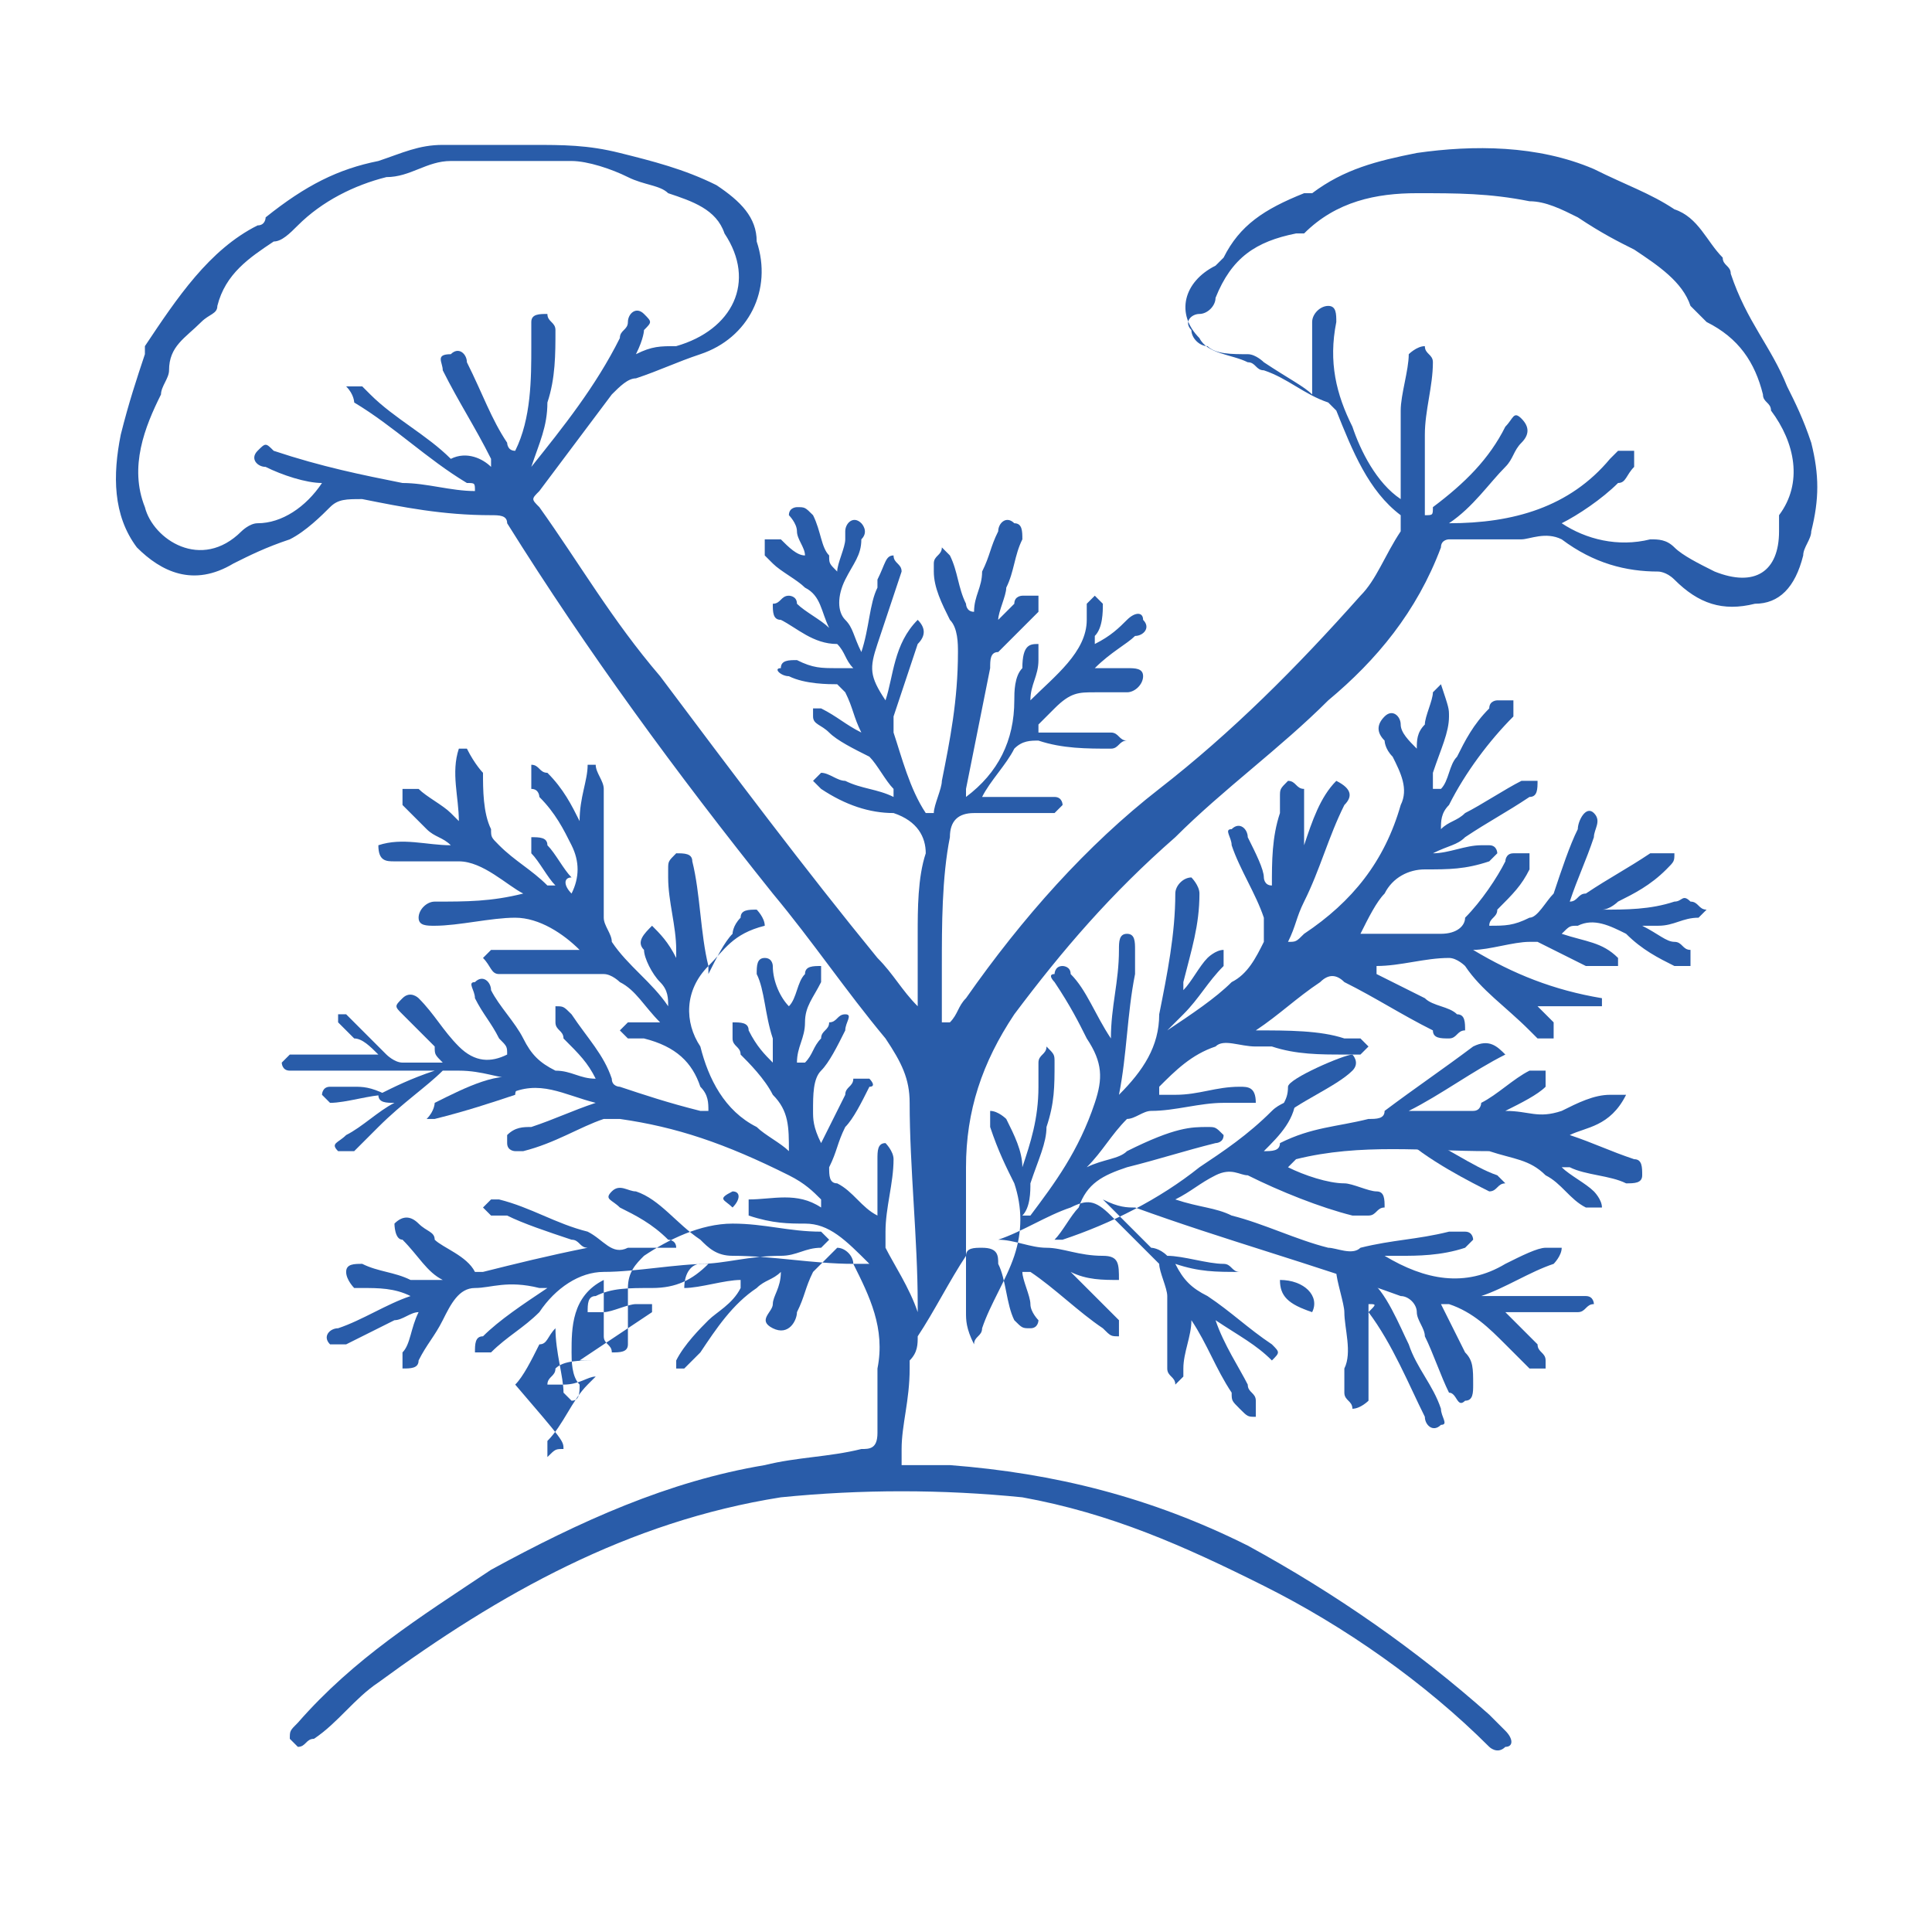 <?xml version="1.0" encoding="utf-8"?>
<!-- Generator: Adobe Illustrator 25.4.0, SVG Export Plug-In . SVG Version: 6.00 Build 0)  -->
<svg version="1.1" id="Layer_1" xmlns="http://www.w3.org/2000/svg" xmlns:xlink="http://www.w3.org/1999/xlink" x="0px" y="0px"
	 viewBox="0 0 24 24" style="enable-background:new 0 0 24 24;" xml:space="preserve">
<style type="text/css">
	.st0{fill:#295CA9;}
</style>
<g>
	<path class="st0" d="M7.2,16.9c0.3-0.2,0.6-0.4,0.9-0.6c0,0,0,0,0-0.1c-0.1,0-0.2,0-0.2,0c-0.1,0-0.3,0.1-0.4,0.1
		c-0.1,0-0.2,0-0.2,0c0-0.1,0-0.2,0.1-0.2C7.6,16,7.8,16,8.1,16c0.3,0,0.5-0.1,0.7-0.3c-0.4,0-0.9,0.1-1.3,0.1
		c-0.3,0-0.6,0.2-0.8,0.5c-0.2,0.2-0.4,0.3-0.6,0.5c0,0-0.1,0-0.2,0c0-0.1,0-0.2,0.1-0.2c0.2-0.2,0.5-0.4,0.8-0.6
		c-0.1,0-0.1,0-0.1,0C6.3,15.9,6.1,16,5.9,16c-0.2,0-0.3,0.2-0.4,0.4c-0.1,0.2-0.2,0.3-0.3,0.5c0,0.1-0.1,0.1-0.2,0.1
		c0,0,0-0.1,0-0.2c0.1-0.1,0.1-0.3,0.2-0.5c-0.1,0-0.2,0.1-0.3,0.1c-0.2,0.1-0.4,0.2-0.6,0.3c-0.1,0-0.2,0-0.2,0
		c-0.1-0.1,0-0.2,0.1-0.2c0.3-0.1,0.6-0.3,0.9-0.4c-0.2-0.1-0.4-0.1-0.6-0.1c0,0-0.1,0-0.1,0c0,0-0.1-0.1-0.1-0.2
		c0-0.1,0.1-0.1,0.2-0.1c0.2,0.1,0.4,0.1,0.6,0.2c0.1,0,0.2,0,0.4,0c-0.2-0.1-0.3-0.3-0.5-0.5c-0.1,0-0.1-0.2-0.1-0.2
		c0.1-0.1,0.2-0.1,0.3,0c0.1,0.1,0.2,0.1,0.2,0.2c0.1,0.1,0.4,0.2,0.5,0.4c0,0,0.1,0,0.1,0c0.4-0.1,0.8-0.2,1.3-0.3
		c-0.1,0-0.1-0.1-0.2-0.1c-0.3-0.1-0.6-0.2-0.8-0.3c-0.1,0-0.1,0-0.2,0c0,0-0.1-0.1-0.1-0.1c0,0,0.1-0.1,0.1-0.1c0,0,0.1,0,0.1,0
		c0.4,0.1,0.7,0.3,1.1,0.4c0.2,0.1,0.3,0.3,0.5,0.2c0.2,0,0.4,0,0.6,0c0-0.1-0.1-0.1-0.1-0.1c-0.2-0.2-0.4-0.3-0.6-0.4
		c-0.1-0.1-0.2-0.1-0.1-0.2c0.1-0.1,0.2,0,0.3,0c0.3,0.1,0.5,0.4,0.8,0.6c0.1,0.1,0.2,0.2,0.4,0.2c0.5,0,1,0.1,1.5,0.1
		c0,0,0.1,0,0.2,0c-0.3-0.3-0.5-0.5-0.8-0.5c-0.2,0-0.4,0-0.7-0.1c0-0.1,0,0,0-0.1c0-0.1,0,0,0-0.1c0.3,0,0.6-0.1,0.9,0.1
		c0,0,0,0,0-0.1c-0.1-0.1-0.2-0.2-0.4-0.3C9,14.2,8.4,14,7.7,13.9c-0.1,0-0.1,0-0.2,0c-0.3,0.1-0.6,0.3-1,0.4c0,0-0.1,0-0.1,0
		c0,0-0.1,0-0.1-0.1c0,0,0-0.1,0-0.1c0.1-0.1,0.2-0.1,0.3-0.1c0.3-0.1,0.5-0.2,0.8-0.3c-0.4-0.1-0.7-0.3-1.1-0.1
		c0-0.1,0.1-0.1,0.1-0.2c-0.2,0-0.4-0.1-0.7-0.1c-0.1,0-0.1,0-0.2,0C5.3,13.5,5,13.7,4.7,14c-0.1,0.1-0.2,0.2-0.3,0.3
		c0,0-0.2,0-0.2,0c-0.1-0.1,0-0.1,0.1-0.2c0.2-0.1,0.4-0.3,0.6-0.4c-0.1,0-0.2,0-0.2-0.1c0.2-0.1,0.4-0.2,0.7-0.3c0,0,0,0,0,0
		c-0.3,0-0.5,0-0.8,0c-0.3,0-0.5,0-0.8,0c-0.1,0-0.1,0-0.2,0c-0.1,0-0.1-0.1-0.1-0.1c0,0,0.1-0.1,0.1-0.1c0.3,0,0.6,0,0.9,0
		c0,0,0.1,0,0.2,0c-0.1-0.1-0.2-0.2-0.3-0.2c-0.1-0.1-0.1-0.1-0.2-0.2c0,0,0-0.1,0-0.1c0,0,0.1,0,0.1,0c0.2,0.2,0.3,0.3,0.5,0.5
		c0,0,0.1,0.1,0.2,0.1c0.1,0,0.3,0,0.5,0c-0.1-0.1-0.1-0.1-0.1-0.2c-0.1-0.1-0.3-0.3-0.4-0.4c-0.1-0.1-0.1-0.1,0-0.2
		c0.1-0.1,0.2,0,0.2,0c0.2,0.2,0.3,0.4,0.5,0.6c0.2,0.2,0.4,0.2,0.6,0.1c0-0.1,0-0.1-0.1-0.2c-0.1-0.2-0.2-0.3-0.3-0.5
		c0-0.1-0.1-0.2,0-0.2c0.1-0.1,0.2,0,0.2,0.1c0.1,0.2,0.3,0.4,0.4,0.6c0.1,0.2,0.2,0.3,0.4,0.4c0.2,0,0.3,0.1,0.5,0.1c0,0,0,0,0,0
		c-0.1-0.2-0.2-0.3-0.4-0.5c0-0.1-0.1-0.1-0.1-0.2c0-0.1,0-0.1,0-0.2c0.1,0,0.1,0,0.2,0.1c0.2,0.3,0.4,0.5,0.5,0.8
		c0,0.1,0.1,0.1,0.1,0.1c0.3,0.1,0.6,0.2,1,0.3c0,0,0,0,0.1,0c0-0.1,0-0.2-0.1-0.3c-0.1-0.3-0.3-0.5-0.7-0.6c-0.1,0-0.1,0-0.2,0
		c0,0-0.1-0.1-0.1-0.1c0,0,0.1-0.1,0.1-0.1c0.1,0,0.2,0,0.4,0c0,0,0,0,0,0c-0.2-0.2-0.3-0.4-0.5-0.5c0,0-0.1-0.1-0.2-0.1
		c-0.3,0-0.7,0-1,0c-0.1,0-0.2,0-0.3,0c-0.1,0-0.1-0.1-0.2-0.2c0,0,0.1-0.1,0.1-0.1c0.4,0,0.8,0,1.1,0c-0.2-0.2-0.5-0.4-0.8-0.4
		c-0.3,0-0.7,0.1-1,0.1c-0.1,0-0.2,0-0.2-0.1c0-0.1,0.1-0.2,0.2-0.2c0.4,0,0.7,0,1.1-0.1C6.3,11,6,10.7,5.7,10.7c-0.3,0-0.5,0-0.8,0
		c-0.1,0-0.2,0-0.2-0.2c0.3-0.1,0.6,0,0.9,0c-0.1-0.1-0.2-0.1-0.3-0.2C5.2,10.2,5.1,10.1,5,10c0,0,0-0.1,0-0.2c0.1,0,0.1,0,0.2,0
		c0.1,0.1,0.3,0.2,0.4,0.3c0,0,0.1,0.1,0.1,0.1c0-0.3-0.1-0.6,0-0.9c0,0,0,0,0.1,0C5.9,9.5,6,9.6,6,9.6c0,0.2,0,0.5,0.1,0.7
		c0,0.1,0,0.1,0.1,0.2c0.2,0.2,0.4,0.3,0.6,0.5c0,0,0,0,0.1,0c-0.1-0.1-0.2-0.3-0.3-0.4c0-0.1,0-0.1,0-0.2c0.1,0,0.2,0,0.2,0.1
		c0.1,0.1,0.2,0.3,0.3,0.4C7,10.9,7,11,7.1,11.1c0.1-0.2,0.1-0.4,0-0.6c-0.1-0.2-0.2-0.4-0.4-0.6c0,0,0-0.1-0.1-0.1
		c0-0.1,0-0.2,0-0.3c0.1,0,0.1,0.1,0.2,0.1C7,9.8,7.1,10,7.2,10.2c0-0.3,0.1-0.5,0.1-0.7c0,0,0,0,0.1,0c0,0.1,0.1,0.2,0.1,0.3
		c0,0.3,0,0.5,0,0.8c0,0.3,0,0.5,0,0.8c0,0.1,0.1,0.2,0.1,0.3c0.2,0.3,0.5,0.5,0.7,0.8c0,0,0,0,0,0c0,0,0,0,0,0c0-0.1,0-0.2-0.1-0.3
		c-0.1-0.1-0.2-0.3-0.2-0.4c-0.1-0.1,0-0.2,0.1-0.3c0.1,0.1,0.2,0.2,0.3,0.4c0-0.1,0-0.1,0-0.1c0-0.3-0.1-0.6-0.1-0.9
		c0,0,0-0.1,0-0.1c0-0.1,0-0.1,0.1-0.2c0.1,0,0.2,0,0.2,0.1c0.1,0.4,0.1,0.9,0.2,1.3c0,0,0,0.1,0,0.1c0.1-0.2,0.2-0.4,0.3-0.5
		c0,0,0-0.1,0.1-0.2c0-0.1,0.1-0.1,0.2-0.1c0,0,0.1,0.1,0.1,0.2C9.1,11.6,9,11.8,8.8,12c-0.3,0.3-0.3,0.7-0.1,1
		C8.8,13.4,9,13.8,9.4,14c0.1,0.1,0.3,0.2,0.4,0.3c0-0.3,0-0.5-0.2-0.7c-0.1-0.2-0.3-0.4-0.4-0.5c0-0.1-0.1-0.1-0.1-0.2
		c0-0.1,0-0.2,0-0.2c0.1,0,0.2,0,0.2,0.1c0.1,0.2,0.2,0.3,0.3,0.4c0,0,0,0,0,0c0-0.1,0-0.2,0-0.3c-0.1-0.3-0.1-0.6-0.2-0.8
		c0-0.1,0-0.2,0.1-0.2c0.1,0,0.1,0.1,0.1,0.1c0,0.2,0.1,0.4,0.2,0.5c0.1-0.1,0.1-0.3,0.2-0.4c0-0.1,0.1-0.1,0.2-0.1
		c0,0.1,0,0.1,0,0.2c-0.1,0.2-0.2,0.3-0.2,0.5c0,0.2-0.1,0.3-0.1,0.5c0,0,0.1,0,0.1,0c0.1-0.1,0.1-0.2,0.2-0.3
		c0-0.1,0.1-0.1,0.1-0.2c0.1,0,0.1-0.1,0.2-0.1c0.1,0,0,0.1,0,0.2c-0.1,0.2-0.2,0.4-0.3,0.5c-0.1,0.1-0.1,0.3-0.1,0.5
		c0,0.1,0,0.2,0.1,0.4c0.1-0.2,0.2-0.4,0.3-0.6c0-0.1,0.1-0.1,0.1-0.2c0,0,0.1,0,0.2,0c0,0,0.1,0.1,0,0.1c-0.1,0.2-0.2,0.4-0.3,0.5
		c-0.1,0.2-0.1,0.3-0.2,0.5c0,0.1,0,0.2,0.1,0.2c0.2,0.1,0.3,0.3,0.5,0.4c0-0.1,0-0.2,0-0.3c0-0.1,0-0.3,0-0.4c0-0.1,0-0.2,0.1-0.2
		c0,0,0.1,0.1,0.1,0.2c0,0.3-0.1,0.6-0.1,0.9c0,0.1,0,0.2,0,0.2c0.1,0.2,0.3,0.5,0.4,0.8c0-0.1,0-0.1,0-0.1c0-0.8-0.1-1.7-0.1-2.5
		c0-0.3-0.1-0.5-0.3-0.8c-0.5-0.6-0.9-1.2-1.4-1.8c-1.2-1.5-2.3-3-3.3-4.6c0-0.1-0.1-0.1-0.2-0.1c-0.6,0-1.1-0.1-1.6-0.2
		c-0.2,0-0.3,0-0.4,0.1C4,6.4,3.8,6.6,3.6,6.7C3.3,6.8,3.1,6.9,2.9,7C2.4,7.3,2,7.1,1.7,6.8C1.4,6.4,1.4,5.9,1.5,5.4
		c0.1-0.4,0.2-0.7,0.3-1c0,0,0-0.1,0-0.1c0.4-0.6,0.8-1.2,1.4-1.5c0.1,0,0.1-0.1,0.1-0.1C3.8,2.3,4.2,2.1,4.7,2
		c0.3-0.1,0.5-0.2,0.8-0.2c0.2,0,0.4,0,0.6,0c0.2,0,0.4,0,0.5,0c0.4,0,0.7,0,1.1,0.1C8.1,2,8.5,2.1,8.9,2.3C9.2,2.5,9.4,2.7,9.4,3
		c0.2,0.6-0.1,1.2-0.7,1.4C8.4,4.5,8.2,4.6,7.9,4.7c-0.1,0-0.2,0.1-0.3,0.2C7.3,5.3,7,5.7,6.7,6.1c-0.1,0.1-0.1,0.1,0,0.2
		C7.2,7,7.6,7.7,8.2,8.4c0.9,1.2,1.8,2.4,2.7,3.5c0.2,0.2,0.3,0.4,0.5,0.6c0,0,0,0,0,0c0-0.3,0-0.6,0-0.9c0-0.3,0-0.7,0.1-1
		c0-0.2-0.1-0.4-0.4-0.5c-0.3,0-0.6-0.1-0.9-0.3c0,0-0.1-0.1-0.1-0.1c0,0,0.1-0.1,0.1-0.1c0.1,0,0.2,0.1,0.3,0.1
		c0.2,0.1,0.4,0.1,0.6,0.2c0,0,0,0,0-0.1c-0.1-0.1-0.2-0.3-0.3-0.4c-0.2-0.1-0.4-0.2-0.5-0.3c-0.1-0.1-0.2-0.1-0.2-0.2
		c0,0,0-0.1,0-0.1c0,0,0.1,0,0.1,0c0.2,0.1,0.3,0.2,0.5,0.3c0,0,0,0,0,0c-0.1-0.2-0.1-0.3-0.2-0.5c0,0-0.1-0.1-0.1-0.1
		C10.3,8.5,10,8.5,9.8,8.4c-0.1,0-0.2-0.1-0.1-0.1c0-0.1,0.1-0.1,0.2-0.1c0.2,0.1,0.3,0.1,0.5,0.1c0.1,0,0.1,0,0.2,0c0,0,0,0,0,0
		c-0.1-0.1-0.1-0.2-0.2-0.3C10.1,8,9.9,7.8,9.7,7.7c-0.1,0-0.1-0.1-0.1-0.2c0.1,0,0.1-0.1,0.2-0.1c0,0,0.1,0,0.1,0.1
		c0.1,0.1,0.3,0.2,0.4,0.3c-0.1-0.2-0.1-0.4-0.3-0.5C9.9,7.2,9.7,7.1,9.6,7C9.6,7,9.5,6.9,9.5,6.9c0-0.1,0-0.1,0-0.2
		c0.1,0,0.1,0,0.2,0C9.8,6.8,9.9,6.9,10,6.9c0,0,0,0,0,0c0-0.1-0.1-0.2-0.1-0.3c0-0.1-0.1-0.2-0.1-0.2c0-0.1,0.1-0.1,0.1-0.1
		c0.1,0,0.1,0,0.2,0.1c0.1,0.2,0.1,0.4,0.2,0.5c0,0.1,0,0.1,0.1,0.2c0-0.1,0.1-0.3,0.1-0.4c0,0,0-0.1,0-0.1c0-0.1,0.1-0.2,0.2-0.1
		c0,0,0.1,0.1,0,0.2c0,0.2-0.1,0.3-0.2,0.5c-0.1,0.2-0.1,0.4,0,0.5c0.1,0.1,0.1,0.2,0.2,0.4c0.1-0.3,0.1-0.6,0.2-0.8
		c0,0,0-0.1,0-0.1C11,7,11,6.9,11.1,6.9c0,0.1,0.1,0.1,0.1,0.2C11.1,7.4,11,7.7,10.9,8c-0.1,0.3-0.1,0.4,0.1,0.7
		c0.1-0.3,0.1-0.7,0.4-1c0.1,0.1,0.1,0.2,0,0.3c-0.1,0.3-0.2,0.6-0.3,0.9c0,0.1,0,0.1,0,0.2c0.1,0.3,0.2,0.7,0.4,1c0,0,0,0,0.1,0
		c0-0.1,0.1-0.3,0.1-0.4c0.1-0.5,0.2-1,0.2-1.6c0-0.1,0-0.3-0.1-0.4c-0.1-0.2-0.2-0.4-0.2-0.6c0,0,0-0.1,0-0.1
		c0-0.1,0.1-0.1,0.1-0.2c0,0,0.1,0.1,0.1,0.1c0.1,0.2,0.1,0.4,0.2,0.6c0,0,0,0.1,0.1,0.1c0-0.2,0.1-0.3,0.1-0.5
		c0.1-0.2,0.1-0.3,0.2-0.5c0-0.1,0.1-0.2,0.2-0.1c0.1,0,0.1,0.1,0.1,0.2c-0.1,0.2-0.1,0.4-0.2,0.6c0,0.1-0.1,0.3-0.1,0.4
		c0,0,0,0,0,0c0.1-0.1,0.1-0.1,0.2-0.2c0-0.1,0.1-0.1,0.1-0.1c0.1,0,0.1,0,0.2,0c0,0.1,0,0.2,0,0.2c-0.2,0.2-0.3,0.3-0.5,0.5
		c-0.1,0-0.1,0.1-0.1,0.2c-0.1,0.5-0.2,1-0.3,1.5c0,0,0,0.1,0,0.1c0.4-0.3,0.6-0.7,0.6-1.2c0-0.1,0-0.3,0.1-0.4
		C12.7,8,12.8,8,12.9,8c0,0.1,0,0.1,0,0.2c0,0.2-0.1,0.3-0.1,0.5c0.3-0.3,0.7-0.6,0.7-1c0-0.1,0-0.1,0-0.2c0,0,0.1-0.1,0.1-0.1
		c0,0,0.1,0.1,0.1,0.1c0,0.1,0,0.3-0.1,0.4c0,0,0,0.1,0,0.1c0.2-0.1,0.3-0.2,0.4-0.3c0.1-0.1,0.2-0.1,0.2,0c0.1,0.1,0,0.2-0.1,0.2
		C14,8,13.8,8.1,13.6,8.3c0.1,0,0.3,0,0.4,0c0.1,0,0.2,0,0.2,0.1c0,0.1-0.1,0.2-0.2,0.2c-0.1,0-0.3,0-0.4,0c-0.2,0-0.3,0-0.5,0.2
		C13.1,8.8,13,8.9,12.9,9c0,0,0,0,0,0.1c0.1,0,0.2,0,0.3,0c0.2,0,0.4,0,0.6,0c0.1,0,0.1,0.1,0.2,0.1c-0.1,0-0.1,0.1-0.2,0.1
		c-0.3,0-0.6,0-0.9-0.1c-0.1,0-0.2,0-0.3,0.1c-0.1,0.2-0.3,0.4-0.4,0.6c0.2,0,0.5,0,0.7,0c0.1,0,0.1,0,0.2,0c0.1,0,0.1,0.1,0.1,0.1
		c0,0-0.1,0.1-0.1,0.1c-0.1,0-0.3,0-0.4,0c-0.2,0-0.4,0-0.6,0c-0.2,0-0.3,0.1-0.3,0.3c-0.1,0.5-0.1,1.1-0.1,1.6c0,0.2,0,0.5,0,0.7
		c0,0,0,0,0.1,0c0.1-0.1,0.1-0.2,0.2-0.3c0.7-1,1.5-1.9,2.4-2.6c0.9-0.7,1.7-1.5,2.5-2.4c0.2-0.2,0.3-0.5,0.5-0.8c0-0.1,0-0.1,0-0.2
		c-0.4-0.3-0.6-0.8-0.8-1.3c0,0-0.1-0.1-0.1-0.1c-0.3-0.1-0.5-0.3-0.8-0.4c-0.1,0-0.1-0.1-0.2-0.1c-0.2-0.1-0.5-0.1-0.6-0.3
		c-0.3-0.3-0.2-0.7,0.2-0.9c0,0,0.1-0.1,0.1-0.1c0.2-0.4,0.5-0.6,1-0.8c0,0,0.1,0,0.1,0c0.4-0.3,0.8-0.4,1.3-0.5
		c0.7-0.1,1.5-0.1,2.2,0.2c0.4,0.2,0.7,0.3,1,0.5c0.3,0.1,0.4,0.4,0.6,0.6c0,0.1,0.1,0.1,0.1,0.2C21.7,4,22,4.3,22.2,4.8
		c0.1,0.2,0.2,0.4,0.3,0.7c0.1,0.4,0.1,0.7,0,1.1c0,0.1-0.1,0.2-0.1,0.3c-0.1,0.4-0.3,0.6-0.6,0.6c-0.4,0.1-0.7,0-1-0.3
		c-0.1-0.1-0.2-0.1-0.2-0.1c-0.4,0-0.8-0.1-1.2-0.4c-0.2-0.1-0.4,0-0.5,0c-0.3,0-0.6,0-0.9,0c0,0-0.1,0-0.1,0.1
		c-0.3,0.8-0.8,1.4-1.4,1.9c-0.6,0.6-1.3,1.1-1.9,1.7c-0.8,0.7-1.4,1.4-2,2.2c-0.4,0.6-0.6,1.2-0.6,1.9c0,0.6,0,1.2,0,1.8
		c0,0.1,0,0.2,0.1,0.4c0-0.1,0.1-0.1,0.1-0.2c0.1-0.3,0.3-0.6,0.4-0.9c0.1-0.3,0.1-0.6,0-0.9c-0.1-0.2-0.2-0.4-0.3-0.7
		c0-0.1,0-0.1,0-0.2c0.1,0,0.2,0.1,0.2,0.1c0.1,0.2,0.2,0.4,0.2,0.6c0.1-0.3,0.2-0.6,0.2-1c0-0.1,0-0.2,0-0.3c0-0.1,0.1-0.1,0.1-0.2
		c0.1,0.1,0.1,0.1,0.1,0.2c0,0.3,0,0.5-0.1,0.8c0,0.2-0.1,0.4-0.2,0.7c0,0.1,0,0.3-0.1,0.4c0,0,0.1,0,0.1,0c0.3-0.4,0.6-0.8,0.8-1.4
		c0.1-0.3,0.1-0.5-0.1-0.8c-0.1-0.2-0.2-0.4-0.4-0.7c0,0-0.1-0.1,0-0.1c0,0,0-0.1,0.1-0.1c0,0,0.1,0,0.1,0.1
		c0.2,0.2,0.3,0.5,0.5,0.8c0-0.4,0.1-0.7,0.1-1.1c0-0.1,0-0.2,0.1-0.2c0.1,0,0.1,0.1,0.1,0.2c0,0.1,0,0.2,0,0.3
		c-0.1,0.5-0.1,1-0.2,1.5c0,0,0,0,0,0c0.3-0.3,0.5-0.6,0.5-1c0.1-0.5,0.2-1,0.2-1.5c0-0.1,0.1-0.2,0.2-0.2c0,0,0.1,0.1,0.1,0.2
		c0,0.4-0.1,0.7-0.2,1.1c0,0,0,0.1,0,0.1c0.1-0.1,0.2-0.3,0.3-0.4c0,0,0.1-0.1,0.2-0.1c0,0.1,0,0.2,0,0.2c-0.2,0.2-0.3,0.4-0.5,0.6
		c-0.1,0.1-0.1,0.1-0.2,0.2c0,0,0,0,0,0c0.3-0.2,0.6-0.4,0.8-0.6c0.2-0.1,0.3-0.3,0.4-0.5c0-0.1,0-0.2,0-0.3
		c-0.1-0.3-0.3-0.6-0.4-0.9c0-0.1-0.1-0.2,0-0.2c0.1-0.1,0.2,0,0.2,0.1c0.1,0.2,0.2,0.4,0.2,0.5c0,0,0,0.1,0.1,0.1
		c0-0.3,0-0.6,0.1-0.9c0-0.1,0-0.2,0-0.2c0-0.1,0-0.1,0.1-0.2c0.1,0,0.1,0.1,0.2,0.1c0,0.1,0,0.2,0,0.3c0,0.1,0,0.3,0,0.4
		c0,0,0,0,0,0c0.1-0.3,0.2-0.6,0.4-0.8c0.2,0.1,0.2,0.2,0.1,0.3c-0.2,0.4-0.3,0.8-0.5,1.2c-0.1,0.2-0.1,0.3-0.2,0.5
		c0.1,0,0.1,0,0.2-0.1c0.6-0.4,1-0.9,1.2-1.6c0.1-0.2,0-0.4-0.1-0.6c-0.1-0.1-0.1-0.2-0.1-0.2c-0.1-0.1-0.1-0.2,0-0.3
		c0.1-0.1,0.2,0,0.2,0.1c0,0.1,0.1,0.2,0.2,0.3c0-0.1,0-0.2,0.1-0.3c0-0.1,0.1-0.3,0.1-0.4c0,0,0.1-0.1,0.1-0.1
		C18,8.8,18,8.8,18,8.9c0,0.2-0.1,0.4-0.2,0.7c0,0.1,0,0.2,0,0.2c0,0,0,0,0.1,0C18,9.7,18,9.5,18.1,9.4c0.1-0.2,0.2-0.4,0.4-0.6
		c0-0.1,0.1-0.1,0.1-0.1c0.1,0,0.1,0,0.2,0c0,0.1,0,0.1,0,0.2C18.5,9.2,18.2,9.6,18,10c-0.1,0.1-0.1,0.2-0.1,0.3
		c0.1-0.1,0.2-0.1,0.3-0.2c0.2-0.1,0.5-0.3,0.7-0.4c0,0,0.1,0,0.2,0c0,0.1,0,0.2-0.1,0.2c-0.3,0.2-0.5,0.3-0.8,0.5
		c-0.1,0.1-0.2,0.1-0.4,0.2c0,0,0,0,0,0c0.2,0,0.4-0.1,0.6-0.1c0,0,0.1,0,0.1,0c0.1,0,0.1,0.1,0.1,0.1c0,0-0.1,0.1-0.1,0.1
		c-0.3,0.1-0.5,0.1-0.8,0.1c-0.2,0-0.4,0.1-0.5,0.3c-0.1,0.1-0.2,0.3-0.3,0.5c0.1,0,0.2,0,0.3,0c0.2,0,0.5,0,0.7,0
		c0.2,0,0.3-0.1,0.3-0.2c0.2-0.2,0.4-0.5,0.5-0.7c0,0,0-0.1,0.1-0.1c0.1,0,0.1,0,0.2,0c0,0.1,0,0.1,0,0.2c-0.1,0.2-0.2,0.3-0.4,0.5
		c0,0.1-0.1,0.1-0.1,0.2c0.2,0,0.3,0,0.5-0.1c0.1,0,0.2-0.2,0.3-0.3c0.1-0.3,0.2-0.6,0.3-0.8c0-0.1,0.1-0.3,0.2-0.2
		c0.1,0.1,0,0.2,0,0.3c-0.1,0.3-0.2,0.5-0.3,0.8c0.1,0,0.1-0.1,0.2-0.1c0.3-0.2,0.5-0.3,0.8-0.5c0,0,0.1,0,0.1,0c0.1,0,0.1,0,0.2,0
		c0,0.1,0,0.1-0.1,0.2c-0.2,0.2-0.4,0.3-0.6,0.4c0,0-0.1,0.1-0.2,0.1c0.3,0,0.6,0,0.9-0.1c0.1,0,0.1-0.1,0.2,0
		c0.1,0,0.1,0.1,0.2,0.1c0,0-0.1,0.1-0.1,0.1c-0.2,0-0.3,0.1-0.5,0.1c-0.1,0-0.1,0-0.2,0c0.2,0.1,0.3,0.2,0.4,0.2
		c0.1,0,0.1,0.1,0.2,0.1c0,0,0,0.1,0,0.2c-0.1,0-0.1,0-0.2,0c-0.2-0.1-0.4-0.2-0.6-0.4c-0.2-0.1-0.4-0.2-0.6-0.1
		c-0.1,0-0.1,0-0.2,0.1c0.3,0.1,0.5,0.1,0.7,0.3c0,0,0,0.1,0,0.1c-0.1,0-0.3,0-0.4,0c-0.2-0.1-0.4-0.2-0.6-0.3c0,0-0.1,0-0.1,0
		c-0.2,0-0.5,0.1-0.7,0.1c0.5,0.3,1,0.5,1.6,0.6c0,0,0,0,0,0.1c-0.2,0-0.5,0-0.8,0c0.1,0.1,0.1,0.1,0.2,0.2c0,0,0,0.1,0,0.2
		c0,0-0.1,0-0.2,0c0,0-0.1-0.1-0.1-0.1c-0.3-0.3-0.6-0.5-0.8-0.8c0,0-0.1-0.1-0.2-0.1c-0.3,0-0.6,0.1-0.9,0.1c0,0,0,0,0,0.1
		c0.2,0.1,0.4,0.2,0.6,0.3c0.1,0.1,0.3,0.1,0.4,0.2c0.1,0,0.1,0.1,0.1,0.2c-0.1,0-0.1,0.1-0.2,0.1c-0.1,0-0.2,0-0.2-0.1
		c-0.4-0.2-0.7-0.4-1.1-0.6c-0.1-0.1-0.2-0.1-0.3,0c-0.3,0.2-0.5,0.4-0.8,0.6c0.4,0,0.8,0,1.1,0.1c0.1,0,0.2,0,0.2,0
		c0,0,0.1,0.1,0.1,0.1c0,0-0.1,0.1-0.1,0.1c-0.1,0-0.2,0-0.2,0c-0.3,0-0.6,0-0.9-0.1c-0.1,0-0.1,0-0.2,0c-0.2,0-0.4-0.1-0.5,0
		c-0.3,0.1-0.5,0.3-0.7,0.5c0,0,0,0,0,0.1c0.1,0,0.1,0,0.2,0c0.3,0,0.5-0.1,0.8-0.1c0.1,0,0.2,0,0.2,0.2c-0.1,0-0.3,0-0.4,0
		c-0.3,0-0.6,0.1-0.9,0.1c-0.1,0-0.2,0.1-0.3,0.1c-0.2,0.2-0.3,0.4-0.5,0.6c0.2-0.1,0.4-0.1,0.5-0.2C14.6,14,14.8,14,15,14
		c0.1,0,0.1,0,0.2,0.1c0,0.1-0.1,0.1-0.1,0.1c-0.4,0.1-0.7,0.2-1.1,0.3c-0.3,0.1-0.5,0.2-0.6,0.5c-0.1,0.1-0.2,0.3-0.3,0.4
		c0.1,0,0.1,0,0.1,0c0.6-0.2,1.2-0.5,1.7-0.9c0.3-0.2,0.6-0.4,0.9-0.7c0.1-0.1,0.2-0.1,0.3-0.2c0,0.3-0.2,0.5-0.4,0.7
		c0.1,0,0.2,0,0.2-0.1c0.4-0.2,0.7-0.2,1.1-0.3c0.1,0,0.2,0,0.2-0.1c0.4-0.3,0.7-0.5,1.1-0.8c0.2-0.1,0.3,0,0.4,0.1
		c-0.4,0.2-0.8,0.5-1.2,0.7c0,0,0,0,0,0c0.3,0,0.5,0,0.8,0c0.1,0,0.1-0.1,0.1-0.1c0.2-0.1,0.4-0.3,0.6-0.4c0,0,0.1,0,0.2,0
		c0,0.1,0,0.2,0,0.2c-0.1,0.1-0.3,0.2-0.5,0.3c0.3,0,0.4,0.1,0.7,0c0.2-0.1,0.4-0.2,0.6-0.2c0.1,0,0.2,0,0.2,0
		C20,14,19.7,14,19.5,14.1c0.3,0.1,0.5,0.2,0.8,0.3c0.1,0,0.1,0.1,0.1,0.2c0,0.1-0.1,0.1-0.2,0.1c-0.2-0.1-0.5-0.1-0.7-0.2
		c0,0-0.1,0-0.1,0c0.1,0.1,0.3,0.2,0.4,0.3c0,0,0.1,0.1,0.1,0.2c-0.1,0-0.1,0-0.2,0c-0.2-0.1-0.3-0.3-0.5-0.4
		c-0.2-0.2-0.4-0.2-0.7-0.3c-0.8,0-1.6-0.1-2.4,0.1c0,0,0,0-0.1,0.1c0.2,0.1,0.5,0.2,0.7,0.2c0.1,0,0.3,0.1,0.4,0.1
		c0.1,0,0.1,0.1,0.1,0.2c-0.1,0-0.1,0.1-0.2,0.1c-0.1,0-0.1,0-0.2,0c-0.4-0.1-0.9-0.3-1.3-0.5c-0.1,0-0.2-0.1-0.4,0
		c-0.2,0.1-0.3,0.2-0.5,0.3c0.3,0.1,0.5,0.1,0.7,0.2c0.4,0.1,0.8,0.3,1.2,0.4c0.1,0,0.3,0.1,0.4,0c0.4-0.1,0.7-0.1,1.1-0.2
		c0.1,0,0.2,0,0.2,0c0.1,0,0.1,0.1,0.1,0.1c0,0-0.1,0.1-0.1,0.1c-0.3,0.1-0.6,0.1-0.8,0.1c-0.1,0-0.1,0-0.2,0c0.5,0.3,1,0.4,1.5,0.1
		c0.2-0.1,0.4-0.2,0.5-0.2c0.1,0,0.2,0,0.2,0c0,0.1-0.1,0.2-0.1,0.2c-0.3,0.1-0.6,0.3-0.9,0.4c0.1,0,0.3,0,0.4,0c0.3,0,0.6,0,0.8,0
		c0,0,0.1,0,0.1,0c0.1,0,0.1,0.1,0.1,0.1c-0.1,0-0.1,0.1-0.2,0.1c-0.3,0-0.6,0-0.9,0c0.1,0.1,0.3,0.3,0.4,0.4c0,0.1,0.1,0.1,0.1,0.2
		c0,0,0,0.1,0,0.1c-0.1,0-0.1,0-0.2,0c-0.1-0.1-0.2-0.2-0.3-0.3c-0.2-0.2-0.4-0.4-0.7-0.5c0,0-0.1,0-0.1,0c0,0,0,0,0,0
		c0.1,0.2,0.2,0.4,0.3,0.6c0.1,0.1,0.1,0.2,0.1,0.4c0,0.1,0,0.2-0.1,0.2c-0.1,0.1-0.1-0.1-0.2-0.1c-0.1-0.2-0.2-0.5-0.3-0.7
		c0-0.1-0.1-0.2-0.1-0.3c0-0.1-0.1-0.2-0.2-0.2c-1.1-0.4-2.2-0.7-3.3-1.1c-0.1,0-0.2,0-0.4-0.1c0.2,0.2,0.4,0.4,0.6,0.6
		c0,0,0.1,0,0.2,0.1c0.2,0,0.5,0.1,0.7,0.1c0.1,0,0.1,0.1,0.2,0.1c-0.3,0-0.5,0-0.8-0.1c0.1,0.2,0.2,0.3,0.4,0.4
		c0.3,0.2,0.5,0.4,0.8,0.6c0.1,0.1,0.1,0.1,0,0.2c-0.2-0.2-0.4-0.3-0.7-0.5c0.1,0.3,0.3,0.6,0.4,0.8c0,0.1,0.1,0.1,0.1,0.2
		c0,0.1,0,0.1,0,0.2c-0.1,0-0.1,0-0.2-0.1c-0.1-0.1-0.1-0.1-0.1-0.2c-0.2-0.3-0.3-0.6-0.5-0.9c0,0.2-0.1,0.4-0.1,0.6
		c0,0,0,0.1,0,0.1c0,0-0.1,0.1-0.1,0.1c0-0.1-0.1-0.1-0.1-0.2c0-0.3,0-0.6,0-0.9c0-0.1-0.1-0.3-0.1-0.4c-0.2-0.2-0.4-0.4-0.6-0.6
		c-0.2-0.2-0.3-0.2-0.5-0.1c-0.3,0.1-0.6,0.3-0.9,0.4c0,0,0,0,0,0c0.2,0,0.4,0.1,0.6,0.1c0.2,0,0.4,0.1,0.7,0.1
		c0.2,0,0.2,0.1,0.2,0.3c-0.2,0-0.4,0-0.6-0.1c0,0,0,0,0,0c0.1,0.1,0.2,0.2,0.3,0.3c0.1,0.1,0.2,0.2,0.3,0.3c0,0,0,0.1,0,0.2
		c-0.1,0-0.1,0-0.2-0.1c-0.3-0.2-0.6-0.5-0.9-0.7c0,0,0,0-0.1,0c0,0.1,0.1,0.3,0.1,0.4c0,0.1,0.1,0.2,0.1,0.2c0,0,0,0.1-0.1,0.1
		c-0.1,0-0.1,0-0.2-0.1c-0.1-0.2-0.1-0.5-0.2-0.7c0-0.1,0-0.2-0.2-0.2c-0.1,0-0.2,0-0.2,0.1c-0.2,0.3-0.4,0.7-0.6,1
		c0,0.1,0,0.2-0.1,0.3c0,0,0,0,0,0.1c0,0.4-0.1,0.7-0.1,1c0,0.1,0,0.1,0,0.2c0.2,0,0.4,0,0.6,0c1.3,0.1,2.5,0.4,3.7,1
		c1.1,0.6,2.1,1.3,3,2.1c0.1,0.1,0.1,0.1,0.2,0.2c0.1,0.1,0.1,0.2,0,0.2c-0.1,0.1-0.2,0-0.2,0c-0.8-0.8-1.8-1.5-2.8-2
		c-1-0.5-1.9-0.9-3-1.1c-1-0.1-2-0.1-3,0c-1.9,0.3-3.5,1.2-5,2.3c-0.3,0.2-0.5,0.5-0.8,0.7c-0.1,0-0.1,0.1-0.2,0.1
		c0,0-0.1-0.1-0.1-0.1c0-0.1,0-0.1,0.1-0.2c0.7-0.8,1.5-1.3,2.4-1.9c1.1-0.6,2.2-1.1,3.4-1.3c0.4-0.1,0.8-0.1,1.2-0.2
		c0.1,0,0.2,0,0.2-0.2c0-0.3,0-0.5,0-0.8c0.1-0.5-0.1-0.9-0.3-1.3c0-0.1-0.1-0.2-0.2-0.2c-0.1,0.1-0.2,0.2-0.3,0.3
		c-0.1,0.2-0.1,0.3-0.2,0.5c0,0.1-0.1,0.3-0.3,0.2c-0.2-0.1,0-0.2,0-0.3c0-0.1,0.1-0.2,0.1-0.4c-0.1,0.1-0.2,0.1-0.3,0.2
		c-0.3,0.2-0.5,0.5-0.7,0.8c-0.1,0.1-0.1,0.1-0.2,0.2c0,0-0.1,0-0.1,0c0,0,0-0.1,0-0.1c0.1-0.2,0.3-0.4,0.4-0.5
		c0.1-0.1,0.3-0.2,0.4-0.4c0,0,0,0,0-0.1c-0.2,0-0.5,0.1-0.7,0.1c0-0.2,0.1-0.3,0.2-0.3c0.3,0,0.6-0.1,1-0.1c0.2,0,0.3-0.1,0.5-0.1
		c0,0,0.1-0.1,0.1-0.1c0,0-0.1-0.1-0.1-0.1c-0.4,0-0.7-0.1-1.1-0.1c-0.4,0-0.8,0.2-1.1,0.4c-0.1,0.1-0.2,0.2-0.2,0.4
		c0,0.2,0,0.4,0,0.5c0,0.1,0,0.1,0,0.2c0,0.1-0.1,0.1-0.2,0.1c0-0.1-0.1-0.1-0.1-0.2c0-0.2,0-0.4,0-0.6c0,0,0-0.1,0-0.1
		c-0.4,0.2-0.4,0.6-0.4,0.9c0,0.1,0,0.3,0.1,0.4c0,0.1,0,0.2-0.1,0.2c0,0-0.1-0.1-0.1-0.1c0-0.2-0.1-0.5-0.1-0.8
		c-0.1,0.1-0.1,0.2-0.2,0.2c-0.1,0.2-0.2,0.4-0.3,0.5C7,17.9,7,17.9,7,18c-0.1,0-0.1,0-0.2,0.1c0-0.1,0-0.2,0-0.2
		c0.2-0.2,0.3-0.5,0.5-0.7c0,0,0.1-0.1,0.1-0.1c0,0,0,0,0,0c-0.1,0-0.2,0.1-0.4,0.1c-0.1,0-0.1,0-0.2,0c0-0.1,0.1-0.1,0.1-0.2
		c0.1-0.1,0.3-0.1,0.5-0.1 M7.9,4.4c0.2-0.1,0.3-0.1,0.5-0.1C9.1,4.1,9.4,3.5,9,2.9C8.9,2.6,8.6,2.5,8.3,2.4C8.2,2.3,8,2.3,7.8,2.2
		C7.6,2.1,7.3,2,7.1,2c-0.5,0-1,0-1.5,0C5.3,2,5.1,2.2,4.8,2.2C4.4,2.3,4,2.5,3.7,2.8C3.6,2.9,3.5,3,3.4,3C3.1,3.2,2.8,3.4,2.7,3.8
		c0,0.1-0.1,0.1-0.2,0.2C2.3,4.2,2.1,4.3,2.1,4.6C2.1,4.7,2,4.8,2,4.9C1.8,5.3,1.6,5.8,1.8,6.3C1.9,6.7,2.5,7.1,3,6.6
		C3,6.6,3.1,6.5,3.2,6.5c0.3,0,0.6-0.2,0.8-0.5C3.8,6,3.5,5.9,3.3,5.8c-0.1,0-0.2-0.1-0.1-0.2c0.1-0.1,0.1-0.1,0.2,0
		C4,5.8,4.5,5.9,5,6c0.3,0,0.6,0.1,0.9,0.1C5.9,6,5.9,6,5.8,6c-0.5-0.3-0.9-0.7-1.4-1c0,0,0-0.1-0.1-0.2c0.1,0,0.2,0,0.2,0
		c0,0,0,0,0.1,0.1c0.3,0.3,0.7,0.5,1,0.8C5.8,5.6,6,5.7,6.1,5.8c0-0.1,0-0.1,0-0.1C5.9,5.3,5.7,5,5.5,4.6c0-0.1-0.1-0.2,0.1-0.2
		c0.1-0.1,0.2,0,0.2,0.1C6,4.9,6.1,5.2,6.3,5.5c0,0,0,0.1,0.1,0.1c0.2-0.4,0.2-0.9,0.2-1.3c0-0.1,0-0.2,0-0.3c0-0.1,0.1-0.1,0.2-0.1
		c0,0.1,0.1,0.1,0.1,0.2c0,0.3,0,0.6-0.1,0.9c0,0.3-0.1,0.5-0.2,0.8c0.4-0.5,0.8-1,1.1-1.6c0-0.1,0.1-0.1,0.1-0.2
		c0-0.1,0.1-0.2,0.2-0.1c0.1,0.1,0.1,0.1,0,0.2C8,4.1,8,4.2,7.9,4.4z M16.3,4.9C16.3,4.9,16.4,4.9,16.3,4.9c0-0.1,0-0.1,0-0.1
		c0-0.3,0-0.6,0-0.8c0-0.1,0.1-0.2,0.2-0.2c0.1,0,0.1,0.1,0.1,0.2c-0.1,0.5,0,0.9,0.2,1.3c0.1,0.3,0.3,0.7,0.6,0.9c0,0,0-0.1,0-0.1
		c0-0.3,0-0.7,0-1c0-0.2,0.1-0.5,0.1-0.7c0,0,0.1-0.1,0.2-0.1c0,0.1,0.1,0.1,0.1,0.2c0,0.3-0.1,0.6-0.1,0.9c0,0.3,0,0.6,0,1
		c0.1,0,0.1,0,0.1-0.1c0.4-0.3,0.7-0.6,0.9-1c0.1-0.1,0.1-0.2,0.2-0.1c0.1,0.1,0.1,0.2,0,0.3c-0.1,0.1-0.1,0.2-0.2,0.3
		c-0.2,0.2-0.4,0.5-0.7,0.7c0.8,0,1.5-0.2,2-0.8c0,0,0.1-0.1,0.1-0.1c0.1,0,0.1,0,0.2,0c0,0,0,0.1,0,0.2c-0.1,0.1-0.1,0.2-0.2,0.2
		c-0.2,0.2-0.5,0.4-0.7,0.5c0.3,0.2,0.7,0.3,1.1,0.2c0.1,0,0.2,0,0.3,0.1c0.1,0.1,0.3,0.2,0.5,0.3c0.5,0.2,0.8,0,0.8-0.5
		c0-0.1,0-0.1,0-0.2C22.4,6,22.3,5.5,22,5.1C22,5,21.9,5,21.9,4.9c-0.1-0.4-0.3-0.7-0.7-0.9C21.1,3.9,21,3.8,21,3.8
		c-0.1-0.3-0.4-0.5-0.7-0.7c-0.2-0.1-0.4-0.2-0.7-0.4c-0.2-0.1-0.4-0.2-0.6-0.2c-0.5-0.1-0.9-0.1-1.4-0.1c-0.5,0-1,0.1-1.4,0.5
		c0,0-0.1,0-0.1,0c-0.5,0.1-0.8,0.3-1,0.8c0,0.1-0.1,0.2-0.2,0.2c-0.1,0-0.2,0.1-0.1,0.2c0,0.1,0.1,0.2,0.2,0.2
		c0.1,0.1,0.3,0.1,0.5,0.1c0.1,0,0.2,0.1,0.2,0.1C16,4.7,16.2,4.8,16.3,4.9z"/>
	<path class="st0" d="M17,16.2c0,0.3,0,0.6,0,0.9c0,0.1,0,0.2,0,0.3c0,0-0.1,0.1-0.2,0.1c0-0.1-0.1-0.1-0.1-0.2c0-0.1,0-0.2,0-0.3
		c0.1-0.2,0-0.5,0-0.7c0-0.1-0.1-0.4-0.1-0.5c0.1,0,0.3,0.1,0.4,0.1c0.2,0.1,0.4,0.6,0.5,0.8c0.1,0.3,0.3,0.5,0.4,0.8
		c0,0.1,0.1,0.2,0,0.2c-0.1,0.1-0.2,0-0.2-0.1c-0.2-0.4-0.4-0.9-0.7-1.3C17.1,16.2,17.1,16.2,17,16.2C17.1,16.2,17,16.2,17,16.2z"/>
	<path class="st0" d="M17.4,14.1c0.1,0,0.2,0,0.2,0c0.3,0.1,0.7,0.4,1,0.5c0,0,0.1,0.1,0.1,0.1c-0.1,0-0.1,0.1-0.2,0.1
		C18.3,14.7,17.7,14.4,17.4,14.1C17.4,14.2,17.4,14.2,17.4,14.1z"/>
	<path class="st0" d="M6.5,13.4c0,0.1-0.1,0.1-0.1,0.2c-0.3,0.1-0.6,0.2-1,0.3c0,0,0,0-0.1,0c0.1-0.1,0.1-0.2,0.1-0.2
		C5.8,13.5,6.2,13.3,6.5,13.4z"/>
	<path class="st0" d="M15.9,13.9c0-0.2,0.1-0.2,0.1-0.4c0-0.1,0.7-0.4,0.8-0.4c0,0,0.1,0.1,0,0.2C16.6,13.5,16.1,13.7,15.9,13.9z"/>
	<path class="st0" d="M4.8,13.6c-0.2,0-0.5,0.1-0.7,0.1c0,0-0.1-0.1-0.1-0.1c0,0,0-0.1,0.1-0.1c0.1,0,0.2,0,0.3,0
		C4.5,13.5,4.6,13.5,4.8,13.6C4.8,13.6,4.8,13.6,4.8,13.6z"/>
	<path class="st0" d="M16.3,16.3c-0.3-0.1-0.4-0.2-0.4-0.4C16.2,15.9,16.4,16.1,16.3,16.3z"/>
	<path class="st0" d="M9.1,14.8c0.1,0,0.1,0.1,0,0.2C9,14.9,8.9,14.9,9.1,14.8z"/>
</g>
</svg>
